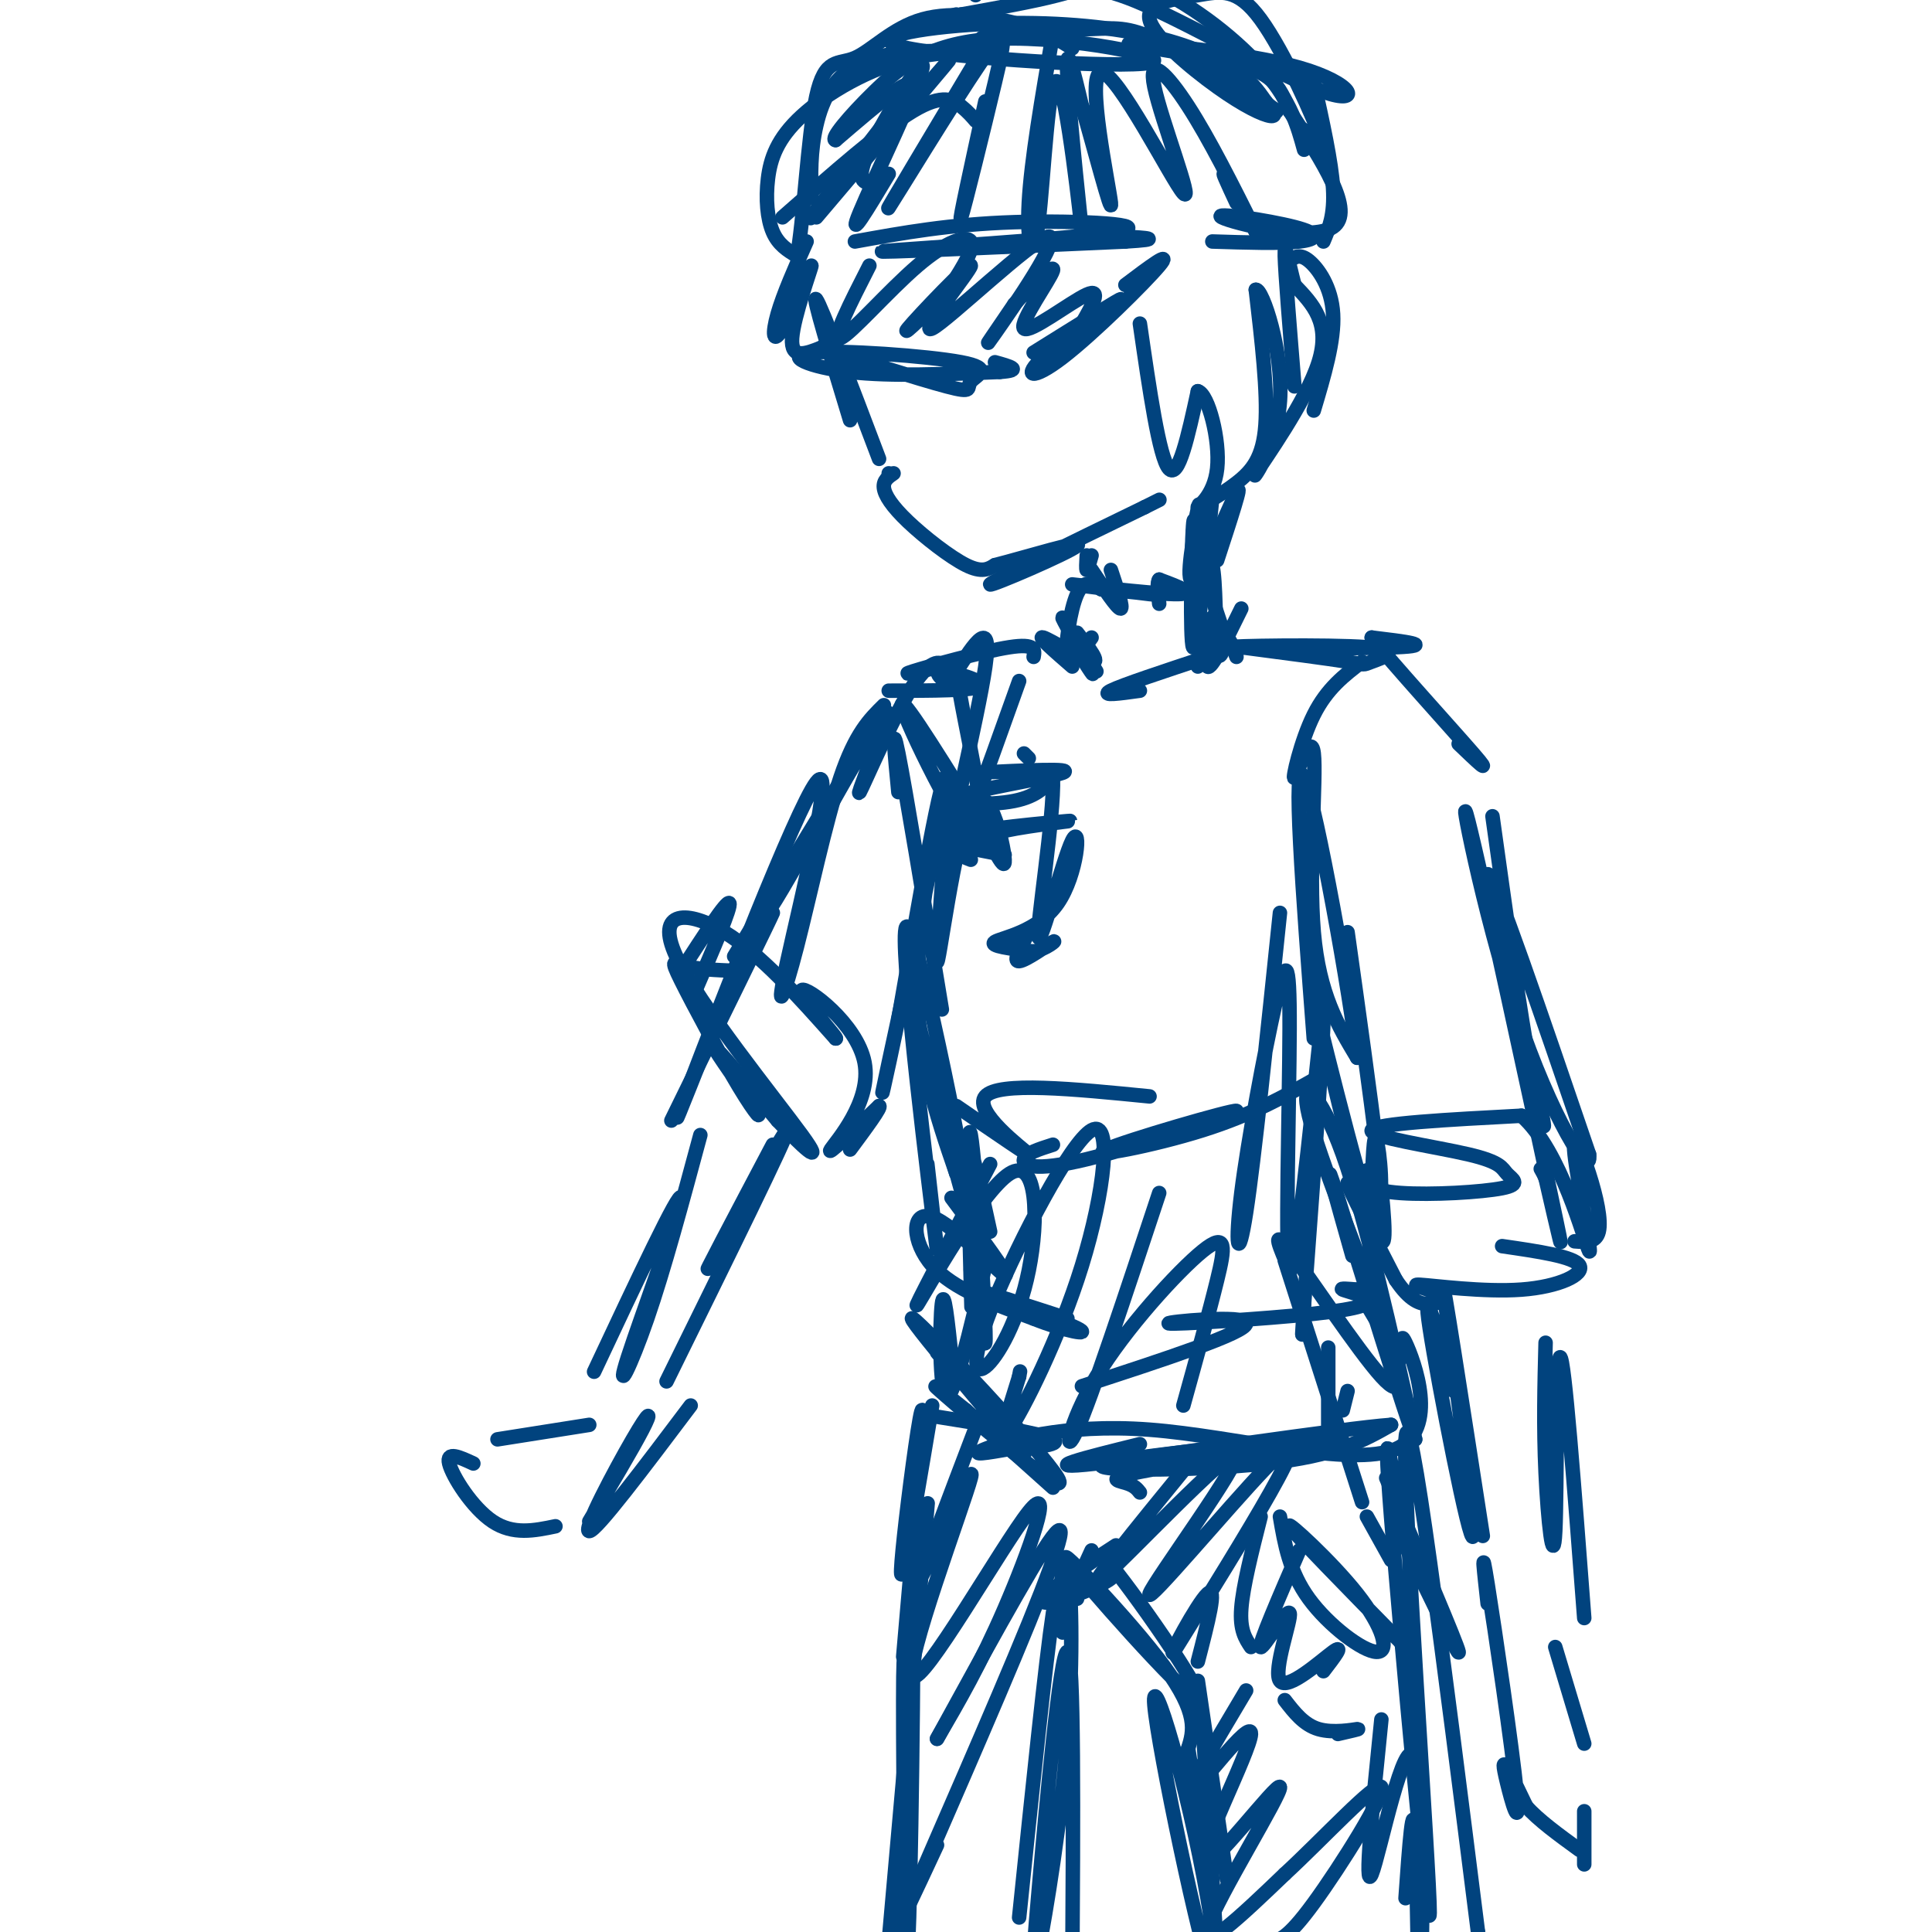 <svg viewBox='0 0 400 400' version='1.1' xmlns='http://www.w3.org/2000/svg' xmlns:xlink='http://www.w3.org/1999/xlink'><g fill='none' stroke='rgb(1,67,126)' stroke-width='3' stroke-linecap='round' stroke-linejoin='round'><path d='M176,87c-4.000,-13.167 -8.000,-26.333 -7,-25c1.000,1.333 7.000,17.167 13,33'/><path d='M184,98c0.000,0.000 0.100,0.100 0.1,0.1'/><path d='M185,98c-1.089,0.744 -2.179,1.488 -2,3c0.179,1.512 1.625,3.792 5,7c3.375,3.208 8.679,7.345 12,9c3.321,1.655 4.661,0.827 6,0'/><path d='M206,117c6.226,-1.571 18.792,-5.500 17,-4c-1.792,1.500 -17.940,8.429 -18,8c-0.060,-0.429 15.970,-8.214 32,-16'/><path d='M237,105c5.333,-2.667 2.667,-1.333 0,0'/><path d='M167,50c-2.426,5.490 -4.852,10.979 -6,15c-1.148,4.021 -1.019,6.573 1,3c2.019,-3.573 5.928,-13.270 6,-13c0.072,0.270 -3.694,10.506 -4,15c-0.306,4.494 2.847,3.247 6,2'/><path d='M170,72c6.618,2.130 20.163,6.456 26,8c5.837,1.544 3.965,0.306 5,-1c1.035,-1.306 4.979,-2.680 -2,-4c-6.979,-1.320 -24.879,-2.586 -31,-2c-6.121,0.586 -0.463,3.025 8,4c8.463,0.975 19.732,0.488 31,0'/><path d='M207,77c5.000,-0.333 2.000,-1.167 -1,-2'/><path d='M214,73c9.370,-5.850 18.740,-11.700 18,-11c-0.740,0.700 -11.590,7.951 -16,12c-4.410,4.049 -2.380,4.898 4,0c6.380,-4.898 17.108,-15.542 20,-19c2.892,-3.458 -2.054,0.271 -7,4'/><path d='M177,50c9.845,-1.786 19.690,-3.571 33,-4c13.310,-0.429 30.083,0.500 21,2c-9.083,1.500 -44.024,3.571 -48,4c-3.976,0.429 23.012,-0.786 50,-2'/><path d='M233,50c8.333,-0.500 4.167,-0.750 0,-1'/><path d='M162,45c10.356,-9.111 20.711,-18.222 27,-22c6.289,-3.778 8.511,-2.222 10,-1c1.489,1.222 2.244,2.111 3,3'/><path d='M168,41c-0.124,-4.773 -0.248,-9.545 1,-15c1.248,-5.455 3.868,-11.591 12,-14c8.132,-2.409 21.776,-1.089 24,-1c2.224,0.089 -6.973,-1.054 -16,1c-9.027,2.054 -17.883,7.303 -23,12c-5.117,4.697 -6.493,8.841 -7,13c-0.507,4.159 -0.145,8.331 1,11c1.145,2.669 3.072,3.834 5,5'/><path d='M165,53c1.345,-6.345 2.209,-24.709 4,-33c1.791,-8.291 4.511,-6.511 8,-8c3.489,-1.489 7.747,-6.247 14,-8c6.253,-1.753 14.501,-0.501 20,1c5.499,1.501 8.250,3.250 11,5'/><path d='M205,11c-0.794,-0.645 -1.589,-1.290 -2,-2c-0.411,-0.710 -0.439,-1.486 4,-2c4.439,-0.514 13.344,-0.767 19,-1c5.656,-0.233 8.061,-0.447 15,3c6.939,3.447 18.411,10.556 22,13c3.589,2.444 -0.706,0.222 -5,-2'/><path d='M169,45c15.226,-17.940 30.452,-35.881 27,-32c-3.452,3.881 -25.583,29.583 -28,32c-2.417,2.417 14.881,-18.452 19,-25c4.119,-6.548 -4.940,1.226 -14,9'/><path d='M173,29c-1.201,-0.117 2.796,-4.908 8,-10c5.204,-5.092 11.615,-10.483 26,-11c14.385,-0.517 36.745,3.840 31,5c-5.745,1.160 -39.595,-0.877 -50,-3c-10.405,-2.123 2.634,-4.332 15,-5c12.366,-0.668 24.060,0.205 33,2c8.940,1.795 15.126,4.513 19,7c3.874,2.487 5.437,4.744 7,7'/><path d='M262,21c1.717,1.918 2.508,3.214 1,3c-1.508,-0.214 -5.317,-1.938 -11,-6c-5.683,-4.062 -13.241,-10.461 -14,-14c-0.759,-3.539 5.281,-4.217 10,-5c4.719,-0.783 8.117,-1.672 13,5c4.883,6.672 11.252,20.906 13,26c1.748,5.094 -1.126,1.047 -4,-3'/><path d='M270,27c-0.667,-0.500 -0.333,-0.250 0,0'/><path d='M251,50c7.069,0.225 14.137,0.450 18,0c3.863,-0.450 4.520,-1.574 -1,-3c-5.520,-1.426 -17.217,-3.153 -15,-2c2.217,1.153 18.348,5.187 23,2c4.652,-3.187 -2.174,-13.593 -9,-24'/><path d='M267,23c-2.327,-5.696 -3.645,-7.935 -12,-10c-8.355,-2.065 -23.746,-3.957 -21,-4c2.746,-0.043 23.628,1.762 35,5c11.372,3.238 13.234,7.909 5,5c-8.234,-2.909 -26.563,-13.399 -37,-18c-10.437,-4.601 -12.982,-3.315 -18,-2c-5.018,1.315 -12.509,2.657 -20,4'/><path d='M199,3c-3.500,0.667 -2.250,0.333 -1,0'/><path d='M202,-1c2.488,-2.548 4.976,-5.095 11,-6c6.024,-0.905 15.583,-0.167 25,4c9.417,4.167 18.690,11.762 24,18c5.310,6.238 6.655,11.119 8,16'/><path d='M272,17c1.833,8.250 3.667,16.500 4,22c0.333,5.500 -0.833,8.250 -2,11'/><path d='M236,67c2.000,13.833 4.000,27.667 6,30c2.000,2.333 4.000,-6.833 6,-16'/><path d='M248,81c2.179,0.609 4.628,10.133 4,16c-0.628,5.867 -4.333,8.078 -4,8c0.333,-0.078 4.705,-2.444 8,-5c3.295,-2.556 5.513,-5.302 6,-12c0.487,-6.698 -0.756,-17.349 -2,-28'/><path d='M260,60c1.349,-0.348 5.722,12.783 5,23c-0.722,10.217 -6.541,17.520 -5,15c1.541,-2.520 10.440,-14.863 13,-23c2.560,-8.137 -1.220,-12.069 -5,-16'/><path d='M268,59c-1.311,-5.022 -2.089,-9.578 -2,-6c0.089,3.578 1.044,15.289 2,27'/><path d='M267,54c1.044,-0.778 2.089,-1.556 4,0c1.911,1.556 4.689,5.444 5,11c0.311,5.556 -1.844,12.778 -4,20'/><path d='M181,38c-2.089,-0.095 -4.179,-0.190 -1,-7c3.179,-6.810 11.625,-20.333 11,-17c-0.625,3.333 -10.321,23.524 -13,30c-2.679,6.476 1.661,-0.762 6,-8'/><path d='M203,11c-10.027,16.781 -20.054,33.563 -19,32c1.054,-1.563 13.190,-21.470 19,-30c5.810,-8.530 5.295,-5.681 3,4c-2.295,9.681 -6.370,26.195 -7,28c-0.630,1.805 2.185,-11.097 5,-24'/><path d='M218,7c-2.267,13.137 -4.533,26.274 -5,35c-0.467,8.726 0.867,13.040 2,4c1.133,-9.040 2.067,-31.433 4,-29c1.933,2.433 4.867,29.694 5,31c0.133,1.306 -2.533,-23.341 -3,-32c-0.467,-8.659 1.267,-1.329 3,6'/><path d='M224,22c2.252,7.598 6.381,23.592 6,20c-0.381,-3.592 -5.273,-26.769 -2,-27c3.273,-0.231 14.712,22.484 17,25c2.288,2.516 -4.576,-15.169 -6,-22c-1.424,-6.831 2.593,-2.809 7,4c4.407,6.809 9.203,16.404 14,26'/><path d='M260,48c0.756,1.378 -4.356,-8.178 -6,-11c-1.644,-2.822 0.178,1.089 2,5'/><path d='M180,55c-3.994,7.833 -7.988,15.667 -6,15c1.988,-0.667 9.958,-9.833 16,-15c6.042,-5.167 10.155,-6.333 11,-5c0.845,1.333 -1.577,5.167 -4,9'/><path d='M197,59c-3.694,4.538 -10.930,11.383 -9,9c1.930,-2.383 13.025,-13.995 13,-13c-0.025,0.995 -11.172,14.597 -8,13c3.172,-1.597 20.662,-18.391 24,-19c3.338,-0.609 -7.475,14.969 -11,20c-3.525,5.031 0.237,-0.484 4,-6'/><path d='M210,63c3.005,-3.372 8.517,-8.801 8,-7c-0.517,1.801 -7.062,10.831 -6,12c1.062,1.169 9.732,-5.523 13,-7c3.268,-1.477 1.134,2.262 -1,6'/><path d='M225,115c-0.083,1.500 -0.167,3.000 0,3c0.167,0.000 0.583,-1.500 1,-3'/><path d='M247,110c0.827,-3.893 1.655,-7.786 1,-4c-0.655,3.786 -2.792,15.250 -1,14c1.792,-1.250 7.512,-15.214 9,-18c1.488,-2.786 -1.256,5.607 -4,14'/><path d='M251,103c-1.667,16.178 -3.333,32.356 -4,31c-0.667,-1.356 -0.333,-20.244 0,-25c0.333,-4.756 0.667,4.622 1,14'/><path d='M226,118c2.667,4.000 5.333,8.000 6,8c0.667,0.000 -0.667,-4.000 -2,-8'/><path d='M250,121c0.000,0.000 4.000,12.000 4,12'/><path d='M226,132c-2.222,3.111 -4.444,6.222 -5,4c-0.556,-2.222 0.556,-9.778 2,-13c1.444,-3.222 3.222,-2.111 5,-1'/><path d='M228,122c4.352,0.234 12.734,1.321 10,1c-2.734,-0.321 -16.582,-2.048 -16,-2c0.582,0.048 15.595,1.871 21,2c5.405,0.129 1.203,-1.435 -3,-3'/><path d='M240,120c-0.500,0.333 -0.250,2.667 0,5'/><path d='M247,122c1.622,-4.044 3.244,-8.089 4,-5c0.756,3.089 0.644,13.311 1,17c0.356,3.689 1.178,0.844 2,-2'/><path d='M254,132c0.667,0.333 1.333,2.167 2,4'/><path d='M222,133c2.511,4.000 5.022,8.000 4,6c-1.022,-2.000 -5.578,-10.000 -6,-11c-0.422,-1.000 3.289,5.000 7,11'/><path d='M257,126c-3.133,6.400 -6.267,12.800 -7,12c-0.733,-0.800 0.933,-8.800 1,-10c0.067,-1.200 -1.467,4.400 -3,10'/><path d='M223,131c2.511,3.222 5.022,6.444 3,6c-2.022,-0.444 -8.578,-4.556 -10,-5c-1.422,-0.444 2.289,2.778 6,6'/><path d='M236,143c-4.167,0.583 -8.333,1.167 -6,0c2.333,-1.167 11.167,-4.083 20,-7'/><path d='M214,136c0.244,-1.422 0.489,-2.844 -5,-2c-5.489,0.844 -16.711,3.956 -20,5c-3.289,1.044 1.356,0.022 6,-1'/><path d='M195,138c0.318,-0.803 -1.887,-2.309 -6,4c-4.113,6.309 -10.133,20.433 -11,22c-0.867,1.567 3.421,-9.424 5,-14c1.579,-4.576 0.451,-2.736 -3,3c-3.451,5.736 -9.226,15.368 -15,25'/><path d='M165,178c-4.333,7.536 -7.667,13.875 -3,6c4.667,-7.875 17.333,-29.964 17,-30c-0.333,-0.036 -13.667,21.982 -27,44'/><path d='M184,143c8.978,0.000 17.956,0.000 19,-1c1.044,-1.000 -5.844,-3.000 -8,-3c-2.156,0.000 0.422,2.000 3,4'/><path d='M183,146c-2.951,2.903 -5.902,5.806 -9,15c-3.098,9.194 -6.344,24.679 -9,35c-2.656,10.321 -4.722,15.478 -2,3c2.722,-12.478 10.233,-42.590 6,-37c-4.233,5.590 -20.209,46.883 -26,62c-5.791,15.117 -1.395,4.059 3,-7'/><path d='M146,217c4.511,-9.222 14.289,-28.778 14,-28c-0.289,0.778 -10.644,21.889 -21,43'/><path d='M257,134c9.004,1.178 18.008,2.356 22,3c3.992,0.644 2.973,0.756 5,0c2.027,-0.756 7.100,-2.378 -1,-3c-8.100,-0.622 -29.373,-0.244 -28,0c1.373,0.244 25.392,0.356 34,0c8.608,-0.356 1.804,-1.178 -5,-2'/><path d='M284,132c4.022,5.111 16.578,18.889 21,24c4.422,5.111 0.711,1.556 -3,-2'/><path d='M282,137c-3.638,2.772 -7.276,5.544 -10,11c-2.724,5.456 -4.534,13.596 -4,13c0.534,-0.596 3.413,-9.930 4,-5c0.587,4.930 -1.118,24.123 0,37c1.118,12.877 5.059,19.439 9,26'/><path d='M281,219c-1.133,-11.244 -8.467,-52.356 -11,-58c-2.533,-5.644 -0.267,24.178 2,54'/><path d='M309,169c2.845,20.405 5.690,40.810 8,53c2.310,12.190 4.083,16.167 1,3c-3.083,-13.167 -11.024,-43.476 -10,-44c1.024,-0.524 11.012,28.738 21,58'/><path d='M329,239c0.732,6.067 -7.938,-7.766 -15,-29c-7.062,-21.234 -12.517,-49.871 -10,-40c2.517,9.871 13.005,58.249 17,77c3.995,18.751 1.498,7.876 -1,-3'/><path d='M320,244c-0.333,-0.833 -0.667,-1.417 -1,-2'/><path d='M279,193c4.667,33.222 9.333,66.444 7,64c-2.333,-2.444 -11.667,-40.556 -14,-50c-2.333,-9.444 2.333,9.778 7,29'/><path d='M152,201c-3.796,-0.159 -7.592,-0.319 -10,-1c-2.408,-0.681 -3.427,-1.884 -1,3c2.427,4.884 8.300,15.856 12,22c3.700,6.144 5.227,7.462 3,4c-2.227,-3.462 -8.208,-11.703 -8,-12c0.208,-0.297 6.604,7.352 13,15'/><path d='M161,232c4.805,5.093 10.319,10.324 5,3c-5.319,-7.324 -21.470,-27.203 -26,-37c-4.530,-9.797 2.563,-9.514 10,-5c7.437,4.514 15.219,13.257 23,22'/><path d='M173,215c1.041,0.545 -7.855,-9.091 -7,-10c0.855,-0.909 11.461,6.909 13,15c1.539,8.091 -5.989,16.455 -7,18c-1.011,1.545 4.494,-3.727 10,-9'/><path d='M182,229c0.667,0.000 -2.667,4.500 -6,9'/><path d='M144,205c3.750,-8.667 7.500,-17.333 7,-18c-0.500,-0.667 -5.250,6.667 -10,14'/><path d='M284,242c-1.660,0.493 -3.321,0.987 -3,2c0.321,1.013 2.623,2.546 9,3c6.377,0.454 16.827,-0.171 21,-1c4.173,-0.829 2.067,-1.861 1,-3c-1.067,-1.139 -1.095,-2.383 -8,-4c-6.905,-1.617 -20.687,-3.605 -20,-5c0.687,-1.395 15.844,-2.198 31,-3'/><path d='M315,231c8.185,7.107 13.146,26.374 14,28c0.854,1.626 -2.400,-14.389 -3,-20c-0.600,-5.611 1.454,-0.818 3,4c1.546,4.818 2.585,9.662 2,12c-0.585,2.338 -2.792,2.169 -5,2'/><path d='M284,247c0.185,-6.500 0.369,-13.000 1,-11c0.631,2.000 1.708,12.500 0,14c-1.708,1.500 -6.202,-6.000 -6,-5c0.202,1.000 5.101,10.500 10,20'/><path d='M289,265c2.872,4.306 5.052,5.072 7,5c1.948,-0.072 3.663,-0.981 2,-2c-1.663,-1.019 -6.703,-2.150 -4,-2c2.703,0.150 13.151,1.579 21,1c7.849,-0.579 13.100,-3.165 12,-5c-1.100,-1.835 -8.550,-2.917 -16,-4'/><path d='M213,157c0.000,0.000 -1.000,-1.000 -1,-1'/><path d='M211,141c-7.356,20.622 -14.711,41.244 -15,38c-0.289,-3.244 6.489,-30.356 8,-41c1.511,-10.644 -2.244,-4.822 -6,1'/><path d='M198,139c1.321,10.202 7.625,35.208 5,36c-2.625,0.792 -14.179,-22.631 -16,-28c-1.821,-5.369 6.089,7.315 14,20'/><path d='M201,167c4.045,6.978 7.159,14.422 7,11c-0.159,-3.422 -3.589,-17.711 -7,-11c-3.411,6.711 -6.803,34.422 -7,32c-0.197,-2.422 2.801,-34.978 2,-38c-0.801,-3.022 -5.400,23.489 -10,50'/><path d='M186,211c-2.772,13.317 -4.702,21.611 -2,9c2.702,-12.611 10.035,-46.126 11,-52c0.965,-5.874 -4.439,15.893 -5,33c-0.561,17.107 3.719,29.553 8,42'/><path d='M198,243c-1.762,-5.622 -10.168,-40.678 -9,-36c1.168,4.678 11.911,49.089 12,45c0.089,-4.089 -10.476,-56.678 -13,-60c-2.524,-3.322 2.993,42.622 5,59c2.007,16.378 0.503,3.189 -1,-10'/><path d='M265,189c-2.660,25.564 -5.321,51.127 -7,62c-1.679,10.873 -2.378,7.054 -1,-4c1.378,-11.054 4.833,-29.344 7,-39c2.167,-9.656 3.045,-10.676 3,5c-0.045,15.676 -1.013,48.050 0,50c1.013,1.950 4.006,-26.525 7,-55'/><path d='M274,208c0.500,1.167 -1.750,31.583 -4,62'/><path d='M270,270c-0.667,10.500 -0.333,5.750 0,1'/><path d='M195,209c-3.750,-22.750 -7.500,-45.500 -9,-53c-1.500,-7.500 -0.750,0.250 0,8'/><path d='M205,255c-2.657,-12.198 -5.314,-24.396 -5,-15c0.314,9.396 3.600,40.384 4,38c0.400,-2.384 -2.085,-38.142 -3,-43c-0.915,-4.858 -0.262,21.183 0,31c0.262,9.817 0.131,3.408 0,-3'/><path d='M201,263c0.000,-0.500 0.000,-0.250 0,0'/><path d='M204,262c-3.222,13.756 -6.444,27.511 -8,27c-1.556,-0.511 -1.444,-15.289 -1,-19c0.444,-3.711 1.222,3.644 2,11'/><path d='M194,280c10.766,12.641 21.531,25.282 17,20c-4.531,-5.282 -24.359,-28.488 -22,-27c2.359,1.488 26.904,27.670 30,33c3.096,5.330 -15.258,-10.191 -22,-16c-6.742,-5.809 -1.871,-1.904 3,2'/><path d='M200,292c3.500,3.000 10.750,9.500 18,16'/><path d='M266,261c0.000,0.000 16.000,50.000 16,50'/><path d='M236,309c-0.566,-0.725 -1.132,-1.450 -3,-2c-1.868,-0.550 -5.039,-0.926 7,-3c12.039,-2.074 39.289,-5.844 35,-6c-4.289,-0.156 -40.116,3.304 -46,5c-5.884,1.696 18.176,1.627 33,0c14.824,-1.627 20.412,-4.814 26,-8'/><path d='M288,295c-9.911,0.711 -47.689,6.489 -61,8c-13.311,1.511 -2.156,-1.244 9,-4'/><path d='M267,263c-2.021,-4.666 -4.043,-9.332 0,-4c4.043,5.332 14.150,20.664 19,26c4.850,5.336 4.444,0.678 0,-12c-4.444,-12.678 -12.927,-33.375 -15,-42c-2.073,-8.625 2.265,-5.179 7,8c4.735,13.179 9.868,36.089 15,59'/><path d='M293,298c-1.356,-2.467 -12.244,-38.133 -16,-50c-3.756,-11.867 -0.378,0.067 3,12'/><path d='M287,306c7.333,17.167 14.667,34.333 15,36c0.333,1.667 -6.333,-12.167 -13,-26'/><path d='M290,316c-1.988,-13.643 -3.976,-27.286 -2,-2c1.976,25.286 7.917,89.500 8,82c0.083,-7.500 -5.690,-86.714 -5,-98c0.690,-11.286 7.845,45.357 15,102'/><path d='M306,400c2.511,19.156 1.289,16.044 0,14c-1.289,-2.044 -2.644,-3.022 -4,-4'/><path d='M193,291c-2.536,15.119 -5.071,30.238 -6,34c-0.929,3.762 -0.250,-3.833 1,-14c1.250,-10.167 3.071,-22.905 3,-18c-0.071,4.905 -2.036,27.452 -4,50'/><path d='M188,355c-0.488,-9.530 -0.976,-19.060 -1,-3c-0.024,16.060 0.417,57.708 1,50c0.583,-7.708 1.310,-64.774 1,-72c-0.310,-7.226 -1.655,35.387 -3,78'/><path d='M186,408c-1.488,19.429 -3.708,29.000 -2,2c1.708,-27.000 7.345,-90.571 8,-98c0.655,-7.429 -3.673,41.286 -8,90'/><path d='M220,338c-0.250,-6.917 -0.500,-13.833 -2,-4c-1.500,9.833 -4.250,36.417 -7,63'/><path d='M226,321c-2.604,5.764 -5.207,11.528 -6,10c-0.793,-1.528 0.226,-10.350 1,-7c0.774,3.350 1.304,18.870 0,36c-1.304,17.130 -4.442,35.870 -6,44c-1.558,8.130 -1.535,5.650 0,-12c1.535,-17.650 4.581,-50.472 6,-50c1.419,0.472 1.209,34.236 1,68'/><path d='M222,410c0.067,13.244 -0.267,12.356 -1,10c-0.733,-2.356 -1.867,-6.178 -3,-10'/><path d='M223,331c-3.061,-0.011 -6.121,-0.022 -3,-3c3.121,-2.978 12.424,-8.922 11,-8c-1.424,0.922 -13.576,8.710 -15,11c-1.424,2.290 7.879,-0.917 12,-3c4.121,-2.083 3.061,-3.041 2,-4'/><path d='M230,324c6.325,7.777 21.139,29.219 18,28c-3.139,-1.219 -24.230,-25.097 -27,-29c-2.770,-3.903 12.780,12.171 20,22c7.220,9.829 6.110,13.415 5,17'/><path d='M246,362c2.791,17.092 7.270,51.323 5,47c-2.270,-4.323 -11.289,-47.200 -12,-56c-0.711,-8.800 6.885,16.477 11,40c4.115,23.523 4.747,45.292 4,39c-0.747,-6.292 -2.874,-40.646 -5,-75'/><path d='M265,314c0.978,5.726 1.955,11.451 6,17c4.045,5.549 11.156,10.920 14,11c2.844,0.080 1.419,-5.132 -4,-12c-5.419,-6.868 -14.834,-15.391 -14,-14c0.834,1.391 11.917,12.695 23,24'/><path d='M290,340c3.833,4.000 1.917,2.000 0,0'/><path d='M261,314c-1.833,7.250 -3.667,14.500 -4,19c-0.333,4.500 0.833,6.250 2,8'/><path d='M266,352c1.978,2.556 3.956,5.111 7,6c3.044,0.889 7.156,0.111 8,0c0.844,-0.111 -1.578,0.444 -4,1'/><path d='M248,348c0.000,0.000 6.000,41.000 6,41'/><path d='M203,293c-6.768,17.764 -13.536,35.527 -12,33c1.536,-2.527 11.376,-25.346 10,-20c-1.376,5.346 -13.967,38.856 -12,41c1.967,2.144 18.491,-27.076 24,-34c5.509,-6.924 0.003,8.450 -5,20c-5.003,11.550 -9.501,19.275 -14,27'/><path d='M194,360c2.600,-4.640 16.099,-29.738 22,-39c5.901,-9.262 4.204,-2.686 -3,15c-7.204,17.686 -19.915,46.482 -24,56c-4.085,9.518 0.458,-0.241 5,-10'/><path d='M247,302c-11.932,14.598 -23.863,29.197 -19,25c4.863,-4.197 26.521,-27.188 28,-26c1.479,1.188 -17.222,26.556 -18,29c-0.778,2.444 16.368,-18.034 24,-26c7.632,-7.966 5.752,-3.419 1,5c-4.752,8.419 -12.376,20.709 -20,33'/><path d='M243,342c-1.467,1.844 4.867,-10.044 7,-12c2.133,-1.956 0.067,6.022 -2,14'/><path d='M258,350c-7.016,11.786 -14.032,23.573 -12,22c2.032,-1.573 13.114,-16.504 13,-13c-0.114,3.504 -11.422,25.444 -10,27c1.422,1.556 15.575,-17.274 16,-16c0.425,1.274 -12.879,22.650 -15,29c-2.121,6.350 6.939,-2.325 16,-11'/><path d='M266,388c7.726,-7.107 19.042,-19.375 20,-18c0.958,1.375 -8.440,16.393 -14,24c-5.560,7.607 -7.280,7.804 -9,8'/><path d='M269,321c-4.212,9.724 -8.424,19.448 -8,20c0.424,0.552 5.485,-8.069 6,-7c0.515,1.069 -3.515,11.826 -2,14c1.515,2.174 8.576,-4.236 11,-6c2.424,-1.764 0.212,1.118 -2,4'/><path d='M283,314c0.000,0.000 5.000,9.000 5,9'/><path d='M286,356c-1.829,18.011 -3.659,36.022 -2,32c1.659,-4.022 6.805,-30.078 9,-24c2.195,6.078 1.437,44.290 1,49c-0.437,4.710 -0.553,-24.083 -1,-33c-0.447,-8.917 -1.223,2.041 -2,13'/><path d='M202,160c10.369,-0.506 20.738,-1.012 18,0c-2.738,1.012 -18.583,3.542 -22,5c-3.417,1.458 5.595,1.845 11,1c5.405,-0.845 7.202,-2.923 9,-5'/><path d='M218,161c0.302,8.093 -3.444,30.826 -3,33c0.444,2.174 5.078,-16.211 7,-20c1.922,-3.789 1.133,7.018 -3,13c-4.133,5.982 -11.609,7.138 -13,8c-1.391,0.862 3.305,1.431 8,2'/><path d='M214,197c2.583,-0.452 5.042,-2.583 4,-2c-1.042,0.583 -5.583,3.881 -7,4c-1.417,0.119 0.292,-2.940 2,-6'/><path d='M201,178c-1.271,-0.470 -2.542,-0.941 -2,-2c0.542,-1.059 2.898,-2.707 9,-4c6.102,-1.293 15.951,-2.233 13,-2c-2.951,0.233 -18.700,1.638 -23,3c-4.300,1.362 2.850,2.681 10,4'/><path d='M198,229c8.089,5.556 16.178,11.111 15,10c-1.178,-1.111 -11.622,-8.889 -9,-12c2.622,-3.111 18.311,-1.556 34,0'/><path d='M218,237c-2.816,0.896 -5.632,1.791 -6,3c-0.368,1.209 1.711,2.730 13,0c11.289,-2.730 31.789,-9.711 31,-10c-0.789,-0.289 -22.866,6.115 -27,8c-4.134,1.885 9.676,-0.747 20,-4c10.324,-3.253 17.162,-7.126 24,-11'/><path d='M197,248c6.220,8.351 12.440,16.702 11,16c-1.440,-0.702 -10.542,-10.458 -15,-12c-4.458,-1.542 -4.274,5.131 0,10c4.274,4.869 12.637,7.935 21,11'/><path d='M214,273c6.548,2.631 12.417,3.708 9,2c-3.417,-1.708 -16.119,-6.202 -18,-7c-1.881,-0.798 7.060,2.101 16,5'/><path d='M224,287c16.991,-5.535 33.982,-11.070 34,-13c0.018,-1.930 -16.937,-0.255 -16,0c0.937,0.255 19.767,-0.911 30,-2c10.233,-1.089 11.871,-2.101 11,-3c-0.871,-0.899 -4.249,-1.685 -5,-2c-0.751,-0.315 1.124,-0.157 3,0'/><path d='M281,267c2.591,3.733 7.569,13.065 9,14c1.431,0.935 -0.686,-6.526 1,-3c1.686,3.526 7.173,18.038 -2,22c-9.173,3.962 -33.008,-2.626 -51,-4c-17.992,-1.374 -30.141,2.464 -34,4c-3.859,1.536 0.570,0.768 5,0'/><path d='M209,300c3.933,-0.222 11.267,-0.778 9,-2c-2.267,-1.222 -14.133,-3.111 -26,-5'/><path d='M205,241c-8.304,15.752 -16.608,31.503 -15,29c1.608,-2.503 13.127,-23.262 19,-27c5.873,-3.738 6.098,9.543 4,20c-2.098,10.457 -6.521,18.090 -9,20c-2.479,1.910 -3.015,-1.903 2,-14c5.015,-12.097 15.581,-32.480 20,-35c4.419,-2.520 2.690,12.821 -2,28c-4.690,15.179 -12.340,30.194 -15,34c-2.660,3.806 -0.330,-3.597 2,-11'/><path d='M211,285c0.333,-1.833 0.167,-0.917 0,0'/><path d='M240,247c-7.006,21.161 -14.013,42.322 -17,49c-2.987,6.678 -1.955,-1.128 4,-11c5.955,-9.872 16.834,-21.812 22,-26c5.166,-4.188 4.619,-0.625 3,6c-1.619,6.625 -4.309,16.313 -7,26'/><path d='M275,279c0.000,0.000 0.000,19.000 0,19'/><path d='M278,292c0.000,0.000 1.000,-4.000 1,-4'/><path d='M301,288c-3.357,-12.143 -6.714,-24.286 -5,-13c1.714,11.286 8.500,46.000 9,43c0.500,-3.000 -5.286,-43.714 -6,-50c-0.714,-6.286 3.643,21.857 8,50'/><path d='M320,278c-0.226,8.661 -0.452,17.321 0,27c0.452,9.679 1.583,20.375 2,12c0.417,-8.375 0.119,-35.821 1,-36c0.881,-0.179 2.940,26.911 5,54'/><path d='M322,341c0.000,0.000 6.000,20.000 6,20'/><path d='M308,332c-0.734,-6.584 -1.467,-13.167 0,-4c1.467,9.167 5.136,34.086 6,43c0.864,8.914 -1.075,1.823 -2,-2c-0.925,-3.823 -0.836,-4.378 0,-3c0.836,1.378 2.418,4.689 4,8'/><path d='M316,374c2.500,2.833 6.750,5.917 11,9'/><path d='M328,375c0.000,0.000 0.000,11.000 0,11'/><path d='M160,237c-7.822,14.822 -15.644,29.644 -13,25c2.644,-4.644 15.756,-28.756 16,-28c0.244,0.756 -12.378,26.378 -25,52'/><path d='M145,235c-3.762,13.958 -7.524,27.917 -11,38c-3.476,10.083 -6.667,16.292 -4,8c2.667,-8.292 11.190,-31.083 11,-33c-0.190,-1.917 -9.095,17.042 -18,36'/><path d='M122,295c0.000,0.000 -19.000,3.000 -19,3'/><path d='M143,291c-9.768,12.964 -19.536,25.929 -21,26c-1.464,0.071 5.375,-12.750 9,-19c3.625,-6.250 4.036,-5.929 2,-2c-2.036,3.929 -6.518,11.464 -11,19'/><path d='M98,303c-2.822,-1.311 -5.644,-2.622 -5,0c0.644,2.622 4.756,9.178 9,12c4.244,2.822 8.622,1.911 13,1'/></g>
</svg>
